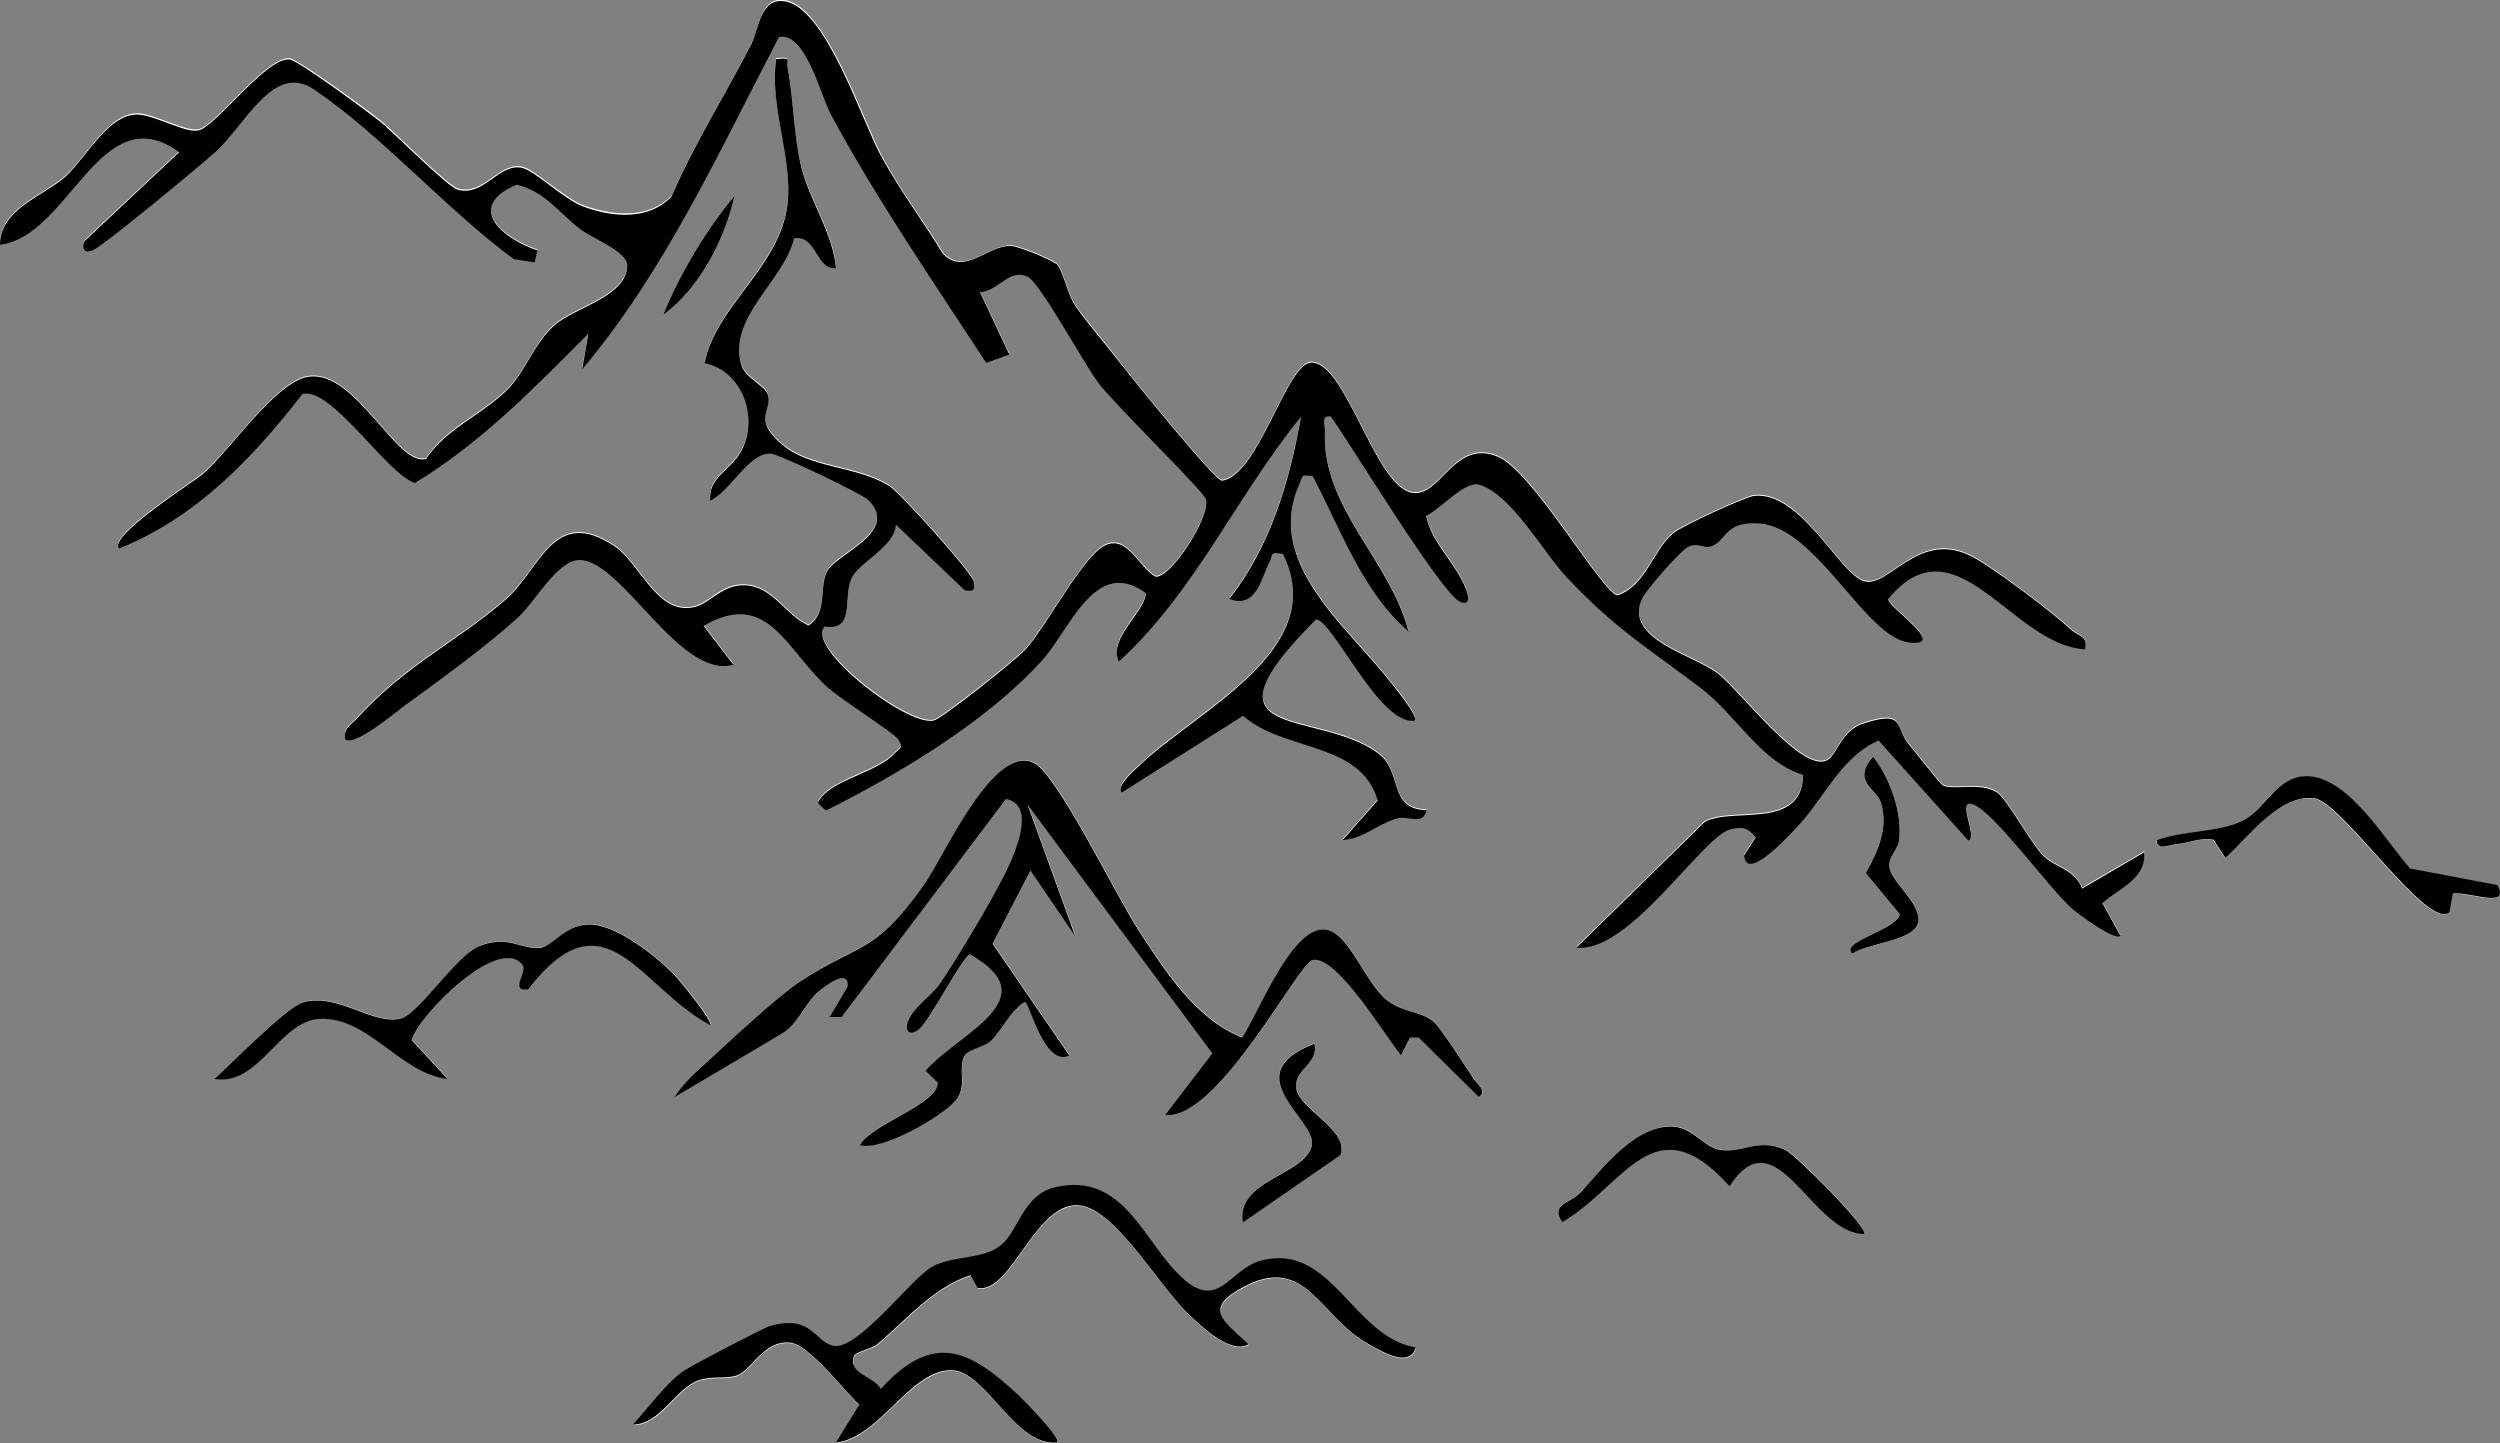 <?xml version="1.0" encoding="UTF-8"?> <svg xmlns="http://www.w3.org/2000/svg" id="Layer_2" data-name="Layer 2" viewBox="0 0 77.85 44.94"><rect x="0" y="0" width="77.85" height="44.94" fill="#808080" stroke="none"/><defs><style> .cls-1 { fill: #fff; } </style></defs><g id="Layer_2-2" data-name="Layer 2"><g id="Layer_1-2" data-name="Layer 1-2"><g><path class="cls-1" d="M32.88,8.19c-.14-.14-1.16-.54-1.37-.55-.72-.04-1.46.95-2.13.24-.64-1.03-1.37-2-1.94-3.07S25.72.18,24.43,0c-.75-.1-.78.84-1.02,1.32-.8,1.61-1.77,3.11-2.49,4.76-.71.75-1.82.64-2.73.32-.62-.22-1.55-1.15-1.96-1.22-.7-.11-1.18.91-1.96.69-.36-.1-2.02-1.81-2.48-2.17-.39-.31-2.54-1.88-2.78-1.89-.72-.04-2.27,2.07-2.81,2.21-.39.1-1.36-.46-1.87-.49-.92-.06-1.6,1.3-2.27,1.92S0,6.47,0,7.59c2.16-.25,3.12-4.67,5.58-2.88l-2.97,2.79c-.07.24.04.37.27.27.33-.13,3.34-2.63,3.82-3.06.96-.87,1.81-2.8,3.07-1.96,2.08,1.39,4.17,3.78,6.23,5.29l.65.1.09-.37c-1.13-.38-2.27-1.37-.65-2.05.89.21,1.33.89,1.97,1.38.38.29,1.46.72,1.47,1.12.02.97-1.62,1.33-2.24,1.86s-.89,1.38-1.41,1.94c-.73.8-2,1.28-2.61,2.24-.91.27-2.18-2.75-3.65-2.56-1,.13-2.43,2.28-3.3,3.03-.27.24-2.98,1.95-2.61,2.32,2.41-.97,4.15-2.81,5.71-4.81.9-.23,2.61,2.48,3.5,2.77,2.05-1.24,3.73-2.97,5.4-4.65l-.19,1.11c2.6-3.09,4.27-6.8,6.13-10.35.84-.15,1.27,1.78,1.62,2.43,1.45,2.68,3.18,5.17,4.83,7.72l.72-.26-.91-1.94c.59-.05.9-.74,1.47-.49.41.18,1.75,2.7,2.24,3.35s3.25,3.34,3.32,3.58c.15.56-1.08,2.46-1.56,2.42-.52-.28-.88-1.3-1.57-.98s-1.84,2.56-2.51,3.27c-.29.31-2.59,2.14-2.84,2.19-.83.17-4-2.28-3.39-2.93.97.15.57-.89.83-1.49.22-.5,1.35-.98,1.39-1.68l2.14,2.04c.28.05.33,0,.28-.28-.05-.26-2.28-2.74-2.62-2.96-1-.64-2.45-.54-3.35-1.3-.97-.83-.25-1.07-.45-1.58-.1-.26-.69-.5-.81-.88-.45-1.48,1.32-2.63,1.64-3.96.71-.11.67.98,1.3.93-.08-1.08-.81-2.1-1.07-3.12s-.24-2.09-.43-3.11c-.06-.3.12-.32-.36-.28-.22,1.48.53,3.1.35,4.54-.24,1.94-2.22,3.14-2.58,4.93,1.2.24,1.69,1.72,1.14,2.74-.32.59-1.04.82-.96,1.54.64-.29,1.21-1.53,1.9-1.46.27.03,2.84,1.25,3.03,1.45.98,1.01-1.06,1.68-1.31,2.24-.23.5.03,1.27-.56,1.66-.71-.32-1.08-1.17-1.91-1.25-.78-.08-1.15.57-1.67.68-1.16.24-1.64-1.36-2.48-1.91-1.88-1.24-2.28.7-3.35,1.65-1.48,1.31-3.1,2.02-4.65,3.72-.19.21-.44.32-.37.65.27.25,1.57-.84,1.84-1.04,1.09-.79,2.59-1.88,3.56-2.77.55-.5,1.23-1.81,1.93-1.77,1.34.07,3.09,3.72,4.76,3.26l-.93-1.21c2.01-1.17,2.57.76,3.9,1.95.37.33,2.04,1.42,2.15,1.57.19.29.06.28-.11.46-.5.54-1.75.78-2.23,1.31-.25.28-.15.23.1.46,2.29-1.14,4.96-2.74,6.7-4.64.89-.97,1.68-3.31,3.26-2.13,0,.55-1.19,1.42-.84,2.13,2.38-2.17,3.67-5.15,5.67-7.62-.35,2.02-.95,4.04-2.23,5.67.86.34,1-.69,1.26-1.16.12-.21-.02-.32.41-.24,1.48,2.99-2.66,4.85-4.47,6.59-.15.15-.74.64-.55.84l3.78-2.39c1.25,1.12,3.67.79,4.19,2.64l-1.09,1.23c.64-.03,1.04-.48,1.68-.67.37-.11.82.24.93-.26-1.21-.04-.73-1.19-1.49-1.76-1.9-1.43-5.85-.28-1.95-4.18.51,0,1.99,3.32,3.07,3.15.14-.13-.61-1.02-.75-1.2-1.34-1.72-3.95-3.73-2.83-6.18.11-.25.02-.29.41-.23.85,1.64,1.56,3.62,2.98,4.83-.57-2.2-2.73-3.88-2.6-6.23,0-.21-.12-.51.18-.46.63.87,3.41,5.46,4.01,5.76.31.16.31-.11.2-.39-.34-.85-1.07-1.43-1.24-2.28.47-.22,1.21-1.12,1.68-.96,1.02.35,1.94,2.07,2.71,2.89,1.54,1.63,2.51,2.18,4.18,3.45,1.07.82,1.85,2.29,3.17,2.69-.03,1.75-2.21.98-3.07,1.47l-3.99,3.91c1.64.18,3.89-3.43,4.78-3.68.36-.1.58-.06.8.25l-.36.56c.06.88,1.55-.78,1.77-1.02.77-.86,1.28-2.06,2.42-2.56l2.79,3.11c.33-.08-.41-1.37.18-1.11.68.3,2.35,2.62,3.07,3.25.2.17,1.32,1,1.49.83l-.56-1.02c.5-.46,1.38-.76,1.3-1.58l-1.93,1.13c-.25-.63-.83-.62-1.23-1.04-.37-.38-1.14-1.79-1.43-1.96-.56-.33-1.37-.03-1.69-.22-.07-.04-.88-1.07-1.05-1.27-.45-.53-.09-1.08-1.41-.65-.69.23-.81.94-1.11,1.13-.77.49-2.77-2.21-3.44-2.7-.79-.58-2.94-1.06-2.34-2.33.13-.28,1.16-1.44,1.41-1.59.28-.17.5.04.71-.02.52-.15.4-.8,1.53-.72,1.79.13,3.31,3.57,4.68,3.71,1.21.12-.73-1.12-.67-1.36,2.11-2.56,3.85,1.44,6.13,1.57.09-.4-.22-.41-.42-.6-.57-.52-2.59-2.06-3.23-2.35-1.59-.7-2.45,1.05-3.23.83s-1.95-2.79-3.41-2.66c-.29.03-2.27.95-2.53,1.16-.63.51-.87,1.66-1.75,1.94-.48-.1-2.61-3.84-3.7-4.31-1.27-.55-1.72,1.01-2.5,1.12-1.27.19-2.18-4.06-3.32-4.06-.78,0-1.64,3.54-2.79,3.68-.25-.02-2.87-3.27-3.25-3.77s-1.01-1.24-1.31-1.67c-.26-.38-.36-1.1-.61-1.34v.03ZM20.65,9.81c1.16-.86,1.91-2.35,2.23-3.72-.89,1.06-1.72,2.45-2.23,3.72ZM38.69,32.3c-1.46-.59-2.4-2.08-3.24-3.36-.65-1-2.48-4.75-3.21-5.17-1.26-.72-2.82,2.89-3.45,3.76-1.59,2.22-1.95,1.76-3.86,3.02-.71.46-2.27,1.94-2.99,2.59-.33.3-.69.65-.93,1.02l3.33-1.97c.52-.3.73-.92,1.12-1.29.2-.19,1.01-.82.94-.18l-.56.93h.38l5.12-6.78c.83.17.4,1.32.18,1.86-.35.86-1.69,3.06-2.24,3.89-.25.38-.88.78-1.01,1.22-.09.33.14.38.37.19.32-.27,1.38-2.32,1.58-2.32,2.44,1.4-.36,2.45-1.39,3.62l.38.37c.03.67-2.1,1.3-2.42,1.95.69.2,2.6-.94,2.98-1.39s.04-1.01.28-1.4c.13-.22.62-.27.83-.47.35-.33.59-.9,1.04-1.2.14-.06.6,2.05,1.39,1.67l-2.39-3.48,1.18-2.28,1.39,2.04-1.48-4.09,5.75,7.74-1.47,1.92c1.62.19,4.15-4.69,4.58-4.82.74-.22,2.3,2.41,2.77,2.96l.28-.55h.27l1.87,1.86c.29-.16-.06-.42-.17-.58-.23-.35-1.01-1.56-1.22-1.75-.38-.34-.9-.29-1.41-.64-.76-.54-1.25-2.25-2.04-2.25-1,0-2,2.55-2.52,3.36h0ZM57.68,29.7c.48-.35,2.01-.38,2.06-1.03.04-.61-.86-1.21-.91-1.7-.03-.29.26-.52.3-.76.13-.85-.27-1.97-.8-2.65-.68.78.1.99.24,1.43.25.78-.1,1.54-.47,2.2l1.06,1.28c-.1.5-1.89.85-1.48,1.23h0ZM75.03,27.04c-.77-.88-1.88-2.8-3.15-2.86-.99-.05-1.35,1.05-2.06,1.39s-1.86.31-2.66.6c-.04.35.39.15.59.13.37-.04.76-.22,1.17-.14l.37.57c.71-.65,1.7-2.01,2.78-1.86.84.12,3.57,4.18,4.2,3.54l.1-.57c.47-.09,1.81.5,1.39-.27l-2.74-.52h.01ZM22.13,31.93c.12-.12-.98-1.44-1.12-1.58-.58-.58-1.83-1.6-2.68-1.57-.74.03-1.12.7-1.51.73-.59.06-1-.42-1.9-.05-.71.29-1.84,2.08-2.41,2.24-.86.25-2-.82-3.08-.49-.5.15-2.23,1.91-2.74,2.38,1.38.23,2-1.8,3.26-1.87,1.52-.09,2.53,1.71,4,1.87l-1.12-1.21c.23-.81,2.76-3.3,3.46-2.33.14.2-.43.83.17.75,2.4-3.13,3.45-.05,5.68,1.12h0ZM40.93,32.49c-2.51.97.09,2.36-.08,3.17-.2.93-2.36,1.06-2.15,2.4l3.04-2.1c.3-.78-1.31-1.44-1.38-2.1-.06-.59.72-.74.57-1.38h0ZM58.05,38.43c.19-.15-2.12-2.5-2.47-2.64-.85-.37-1.33.16-2.05,0-.46-.09-.81-.66-1.36-.71-1.2-.12-2.23,1.28-2.96,2.05-.31.33-.95.35-.56.92,1.98-1.17,2.87-3.73,5.21-1.12,1.46-2.27,2.52,1.47,4.19,1.49ZM36.89,39.86c-1.22-1.02-1.82-3.38-4.02-2.87-1,.23-1.13,1.38-1.71,1.82s-1.48.3-2.13.66-2.31,2.59-3.05,2.46c-.62-.11-.66-.99-1.99-.62-.19.05-2.46,1.24-2.69,1.4-.51.35-1.14,1.19-1.58,1.67.86,0,1.34-1.14,2.05-1.38.43-.14.81-.03,1.16-.14.47-.14.84-1.12,1.69-1.03.59.06,1.67,1.49,2.15,1.93l-.73,1.18c1.36-.14,2.33-2.31,3.63-2.25,1.06.05,1.96,2.37,3.26,2.25.15-.13-1.07-1.35-1.21-1.48-1.52-1.42-2.65-1.99-4.28-.19-.22-.39-1.02-.46-.84-1.02.04-.14.55-.22.74-.38.91-.77,1.72-1.76,2.89-2.14l.21.39c1.1.25,1.88-3.05,3.42-2.51,1.07.38,2.31,2.53,3.17,3.34.41.39,1.32,1.26,1.86.93-.8-.75-1.43-1.12-.13-1.8,1.94-1.01,2.38.97,3.86,1.79.45.25,1.27.76,1.48.11-1.97-.33-2.63-3.31-4.84-2.7-.96.26-1.27,1.5-2.36.6v-.02Z"></path><path d="M32.88,8.19c.24.24.35.97.61,1.34.29.43.93,1.18,1.31,1.67s3,3.74,3.25,3.77c1.15-.15,2.01-3.68,2.79-3.68,1.14,0,2.05,4.25,3.32,4.06.77-.11,1.23-1.67,2.5-1.12,1.08.47,3.22,4.21,3.7,4.31.88-.27,1.12-1.42,1.75-1.94.27-.22,2.25-1.14,2.53-1.16,1.46-.13,2.65,2.45,3.41,2.66s1.65-1.53,3.23-.83c.64.28,2.66,1.82,3.23,2.35.2.18.52.19.42.6-2.28-.12-4.02-4.13-6.13-1.57-.05.24,1.89,1.48.67,1.36-1.37-.13-2.89-3.58-4.68-3.71-1.13-.08-1.01.57-1.53.72-.21.06-.43-.15-.71.02-.25.15-1.27,1.3-1.41,1.59-.6,1.27,1.56,1.75,2.34,2.33.67.5,2.67,3.19,3.44,2.7.3-.19.42-.91,1.11-1.13,1.32-.43.97.12,1.41.65.17.2.98,1.23,1.05,1.27.32.18,1.14-.11,1.69.22.29.17,1.06,1.58,1.43,1.96.4.41.98.41,1.23,1.04l1.93-1.13c.08.82-.8,1.13-1.3,1.58l.56,1.02c-.17.17-1.29-.66-1.49-.83-.72-.63-2.39-2.96-3.07-3.25-.6-.26.15,1.03-.18,1.11l-2.79-3.11c-1.14.5-1.65,1.7-2.42,2.56-.22.24-1.7,1.91-1.77,1.02l.36-.56c-.22-.31-.44-.35-.8-.25-.88.25-3.14,3.86-4.78,3.68l3.99-3.91c.86-.49,3.04.28,3.07-1.47-1.32-.4-2.09-1.87-3.17-2.69-1.67-1.27-2.64-1.82-4.18-3.45-.77-.82-1.69-2.54-2.71-2.89-.46-.16-1.21.74-1.68.96.17.86.9,1.43,1.24,2.28.11.27.11.54-.2.39-.6-.3-3.38-4.89-4.01-5.76-.31-.05-.17.25-.18.46-.12,2.35,2.04,4.03,2.6,6.23-1.42-1.21-2.12-3.19-2.98-4.83-.4-.06-.3-.01-.41.23-1.12,2.45,1.49,4.46,2.83,6.18.14.18.88,1.07.75,1.2-1.08.17-2.56-3.15-3.07-3.15-3.9,3.9.05,2.75,1.95,4.18.76.57.28,1.72,1.49,1.76-.11.5-.56.15-.93.26-.63.19-1.04.63-1.68.67l1.09-1.23c-.52-1.85-2.94-1.52-4.19-2.64l-3.78,2.39c-.19-.2.4-.69.55-.84,1.81-1.74,5.95-3.6,4.47-6.59-.43-.08-.3.03-.41.24-.26.47-.4,1.49-1.26,1.16,1.28-1.63,1.88-3.65,2.23-5.67-2.01,2.47-3.29,5.45-5.67,7.62-.35-.71.84-1.57.84-2.13-1.58-1.17-2.37,1.17-3.26,2.13-1.74,1.9-4.41,3.49-6.7,4.64-.24-.24-.35-.18-.1-.46.47-.53,1.73-.76,2.23-1.31.17-.18.3-.17.11-.46-.1-.16-1.77-1.24-2.15-1.57-1.34-1.19-1.89-3.12-3.9-1.95l.93,1.21c-1.67.46-3.43-3.19-4.76-3.26-.7-.04-1.39,1.27-1.93,1.77-.97.89-2.47,1.98-3.56,2.77-.27.2-1.57,1.29-1.84,1.04-.07-.33.18-.45.37-.65,1.55-1.7,3.16-2.41,4.65-3.72,1.07-.95,1.47-2.89,3.35-1.65.83.55,1.32,2.15,2.48,1.91.53-.11.9-.75,1.67-.68.82.08,1.2.93,1.91,1.25.59-.39.33-1.16.56-1.66.25-.56,2.29-1.23,1.31-2.24-.19-.2-2.76-1.42-3.03-1.45-.69-.07-1.27,1.17-1.9,1.46-.08-.72.65-.96.96-1.54.55-1.02.06-2.5-1.14-2.74.35-1.79,2.34-2.98,2.58-4.93.18-1.44-.57-3.05-.35-4.54.49-.04.31-.02.36.28.19,1.01.18,2.11.43,3.11s.98,2.04,1.07,3.12c-.63.06-.59-1.04-1.3-.93-.32,1.33-2.09,2.47-1.64,3.96.12.38.7.62.81.88.2.51-.52.75.45,1.58.89.76,2.34.66,3.35,1.3.34.22,2.57,2.7,2.62,2.96.05.28,0,.33-.28.28l-2.14-2.04c-.04.7-1.18,1.18-1.39,1.68-.26.59.13,1.64-.83,1.49-.61.66,2.56,3.11,3.39,2.93.26-.05,2.55-1.88,2.84-2.19.67-.71,1.81-2.95,2.51-3.27s1.05.71,1.57.98c.47.04,1.71-1.86,1.56-2.42-.07-.24-2.83-2.94-3.32-3.58s-1.84-3.17-2.24-3.35c-.57-.25-.88.44-1.47.49l.91,1.94-.72.26c-1.66-2.55-3.38-5.04-4.83-7.72-.35-.65-.78-2.57-1.62-2.43-1.86,3.55-3.53,7.26-6.13,10.35l.19-1.11c-1.67,1.68-3.35,3.41-5.4,4.65-.89-.29-2.59-3-3.5-2.77-1.56,2-3.3,3.84-5.71,4.81-.37-.37,2.33-2.08,2.61-2.32.86-.75,2.29-2.9,3.3-3.03,1.47-.2,2.74,2.83,3.65,2.56.62-.96,1.88-1.44,2.61-2.24.51-.56.78-1.4,1.41-1.94s2.26-.89,2.24-1.86c0-.41-1.09-.83-1.47-1.12-.64-.49-1.09-1.17-1.97-1.38-1.61.68-.48,1.67.65,2.05l-.09.37-.65-.1c-2.07-1.52-4.16-3.9-6.23-5.29-1.26-.84-2.11,1.09-3.07,1.96-.48.43-3.49,2.93-3.82,3.06-.24.09-.34-.04-.27-.27l2.97-2.79c-2.45-1.79-3.42,2.63-5.58,2.88,0-1.12,1.41-1.54,2.05-2.13s1.35-1.98,2.27-1.92c.52.03,1.48.59,1.87.49.54-.14,2.09-2.25,2.81-2.21.25,0,2.39,1.59,2.78,1.89.46.36,2.13,2.07,2.48,2.17.79.22,1.26-.8,1.96-.69.41.06,1.34,1,1.96,1.22.91.33,2.02.43,2.73-.32.71-1.65,1.68-3.16,2.49-4.76.24-.48.27-1.42,1.02-1.32,1.29.17,2.41,3.71,3,4.79s1.31,2.04,1.94,3.07c.67.71,1.41-.28,2.13-.24.21.01,1.23.41,1.37.55l.02-.02Z"></path><path d="M38.69,32.3c.52-.81,1.51-3.36,2.52-3.36.79,0,1.29,1.72,2.04,2.25.5.35,1.02.3,1.41.64.22.2.99,1.4,1.22,1.75.1.16.46.41.17.58l-1.87-1.85h-.27l-.28.55c-.47-.55-2.03-3.18-2.77-2.96-.44.13-2.96,5.01-4.58,4.82l1.47-1.92-5.75-7.74,1.48,4.09-1.39-2.04-1.18,2.28,2.39,3.48c-.79.38-1.26-1.73-1.39-1.67-.45.29-.69.86-1.04,1.2-.21.21-.7.26-.83.47-.23.39.1.94-.28,1.4s-2.28,1.59-2.98,1.39c.33-.65,2.45-1.28,2.42-1.95l-.38-.37c1.03-1.18,3.84-2.23,1.39-3.62-.2,0-1.26,2.06-1.58,2.32-.23.2-.46.14-.37-.19.13-.45.76-.85,1.01-1.22.56-.83,1.89-3.03,2.24-3.89.22-.54.65-1.69-.18-1.86l-5.12,6.79h-.38l.56-.94c.07-.63-.74,0-.94.18-.4.37-.6.99-1.12,1.29l-3.33,1.97c.23-.37.6-.73.93-1.02.71-.65,2.28-2.13,2.99-2.59,1.91-1.25,2.28-.8,3.86-3.02.62-.87,2.19-4.48,3.45-3.76.73.42,2.56,4.17,3.21,5.17.84,1.28,1.77,2.77,3.24,3.36h0Z"></path><path d="M36.89,39.86c1.09.91,1.4-.33,2.36-.6,2.21-.61,2.87,2.37,4.84,2.7-.21.65-1.03.14-1.48-.11-1.49-.82-1.93-2.8-3.86-1.79-1.3.68-.67,1.05.13,1.8-.54.33-1.45-.54-1.86-.93-.86-.81-2.1-2.96-3.17-3.34-1.53-.54-2.31,2.76-3.42,2.51l-.21-.39c-1.16.38-1.98,1.37-2.89,2.14-.19.16-.69.24-.74.38-.18.56.62.62.84,1.02,1.63-1.79,2.76-1.23,4.28.19.14.13,1.36,1.36,1.21,1.48-1.3.13-2.2-2.2-3.26-2.25-1.3-.06-2.26,2.11-3.63,2.25l.73-1.18c-.48-.44-1.56-1.87-2.15-1.93-.85-.09-1.21.89-1.69,1.03-.35.1-.74,0-1.16.14-.71.24-1.2,1.38-2.05,1.38.44-.48,1.07-1.33,1.58-1.67.23-.16,2.5-1.35,2.69-1.4,1.33-.37,1.38.51,1.99.62.75.13,2.41-2.1,3.05-2.46s1.56-.22,2.13-.66.7-1.59,1.71-1.82c2.2-.51,2.8,1.85,4.02,2.87v.02Z"></path><path d="M22.13,31.93c-2.22-1.17-3.28-4.24-5.68-1.12-.6.08-.03-.54-.17-.75-.7-.98-3.23,1.52-3.46,2.33l1.12,1.21c-1.47-.16-2.48-1.96-4-1.87-1.25.08-1.87,2.1-3.26,1.87.51-.47,2.23-2.22,2.74-2.38,1.09-.33,2.22.74,3.08.49.57-.17,1.7-1.95,2.41-2.24.9-.37,1.31.1,1.9.05.39-.04.77-.71,1.51-.73.85-.03,2.1.98,2.68,1.57.14.14,1.23,1.46,1.12,1.58h0Z"></path><path d="M75.03,27.04l2.74.52c.42.77-.92.18-1.39.27l-.1.57c-.63.64-3.35-3.42-4.2-3.54-1.08-.15-2.07,1.21-2.78,1.86l-.37-.57c-.41-.08-.8.11-1.17.14-.2.02-.63.22-.59-.13.8-.3,1.92-.24,2.66-.6s1.07-1.44,2.06-1.39c1.27.07,2.38,1.99,3.15,2.86h-.01Z"></path><path d="M58.05,38.43c-1.66-.02-2.73-3.75-4.19-1.49-2.35-2.61-3.23-.05-5.21,1.12-.39-.57.25-.59.56-.92.72-.78,1.76-2.18,2.96-2.05.55.06.9.62,1.36.71.71.14,1.2-.38,2.05,0,.34.15,2.66,2.49,2.47,2.64Z"></path><path d="M40.93,32.49c.15.64-.63.79-.57,1.38.06.66,1.68,1.32,1.38,2.1l-3.04,2.1c-.22-1.34,1.95-1.47,2.15-2.4.17-.81-2.42-2.2.08-3.17h0Z"></path><path d="M57.68,29.7c-.41-.38,1.38-.73,1.48-1.23l-1.06-1.28c.37-.66.72-1.42.47-2.2-.14-.44-.92-.65-.24-1.43.53.68.93,1.8.8,2.65-.04.24-.32.47-.3.76.04.49.94,1.09.91,1.7-.05.64-1.58.68-2.06,1.03h0Z"></path><path d="M20.65,9.81c.51-1.27,1.34-2.66,2.23-3.72-.32,1.37-1.07,2.86-2.23,3.72Z"></path></g></g></g></svg> 